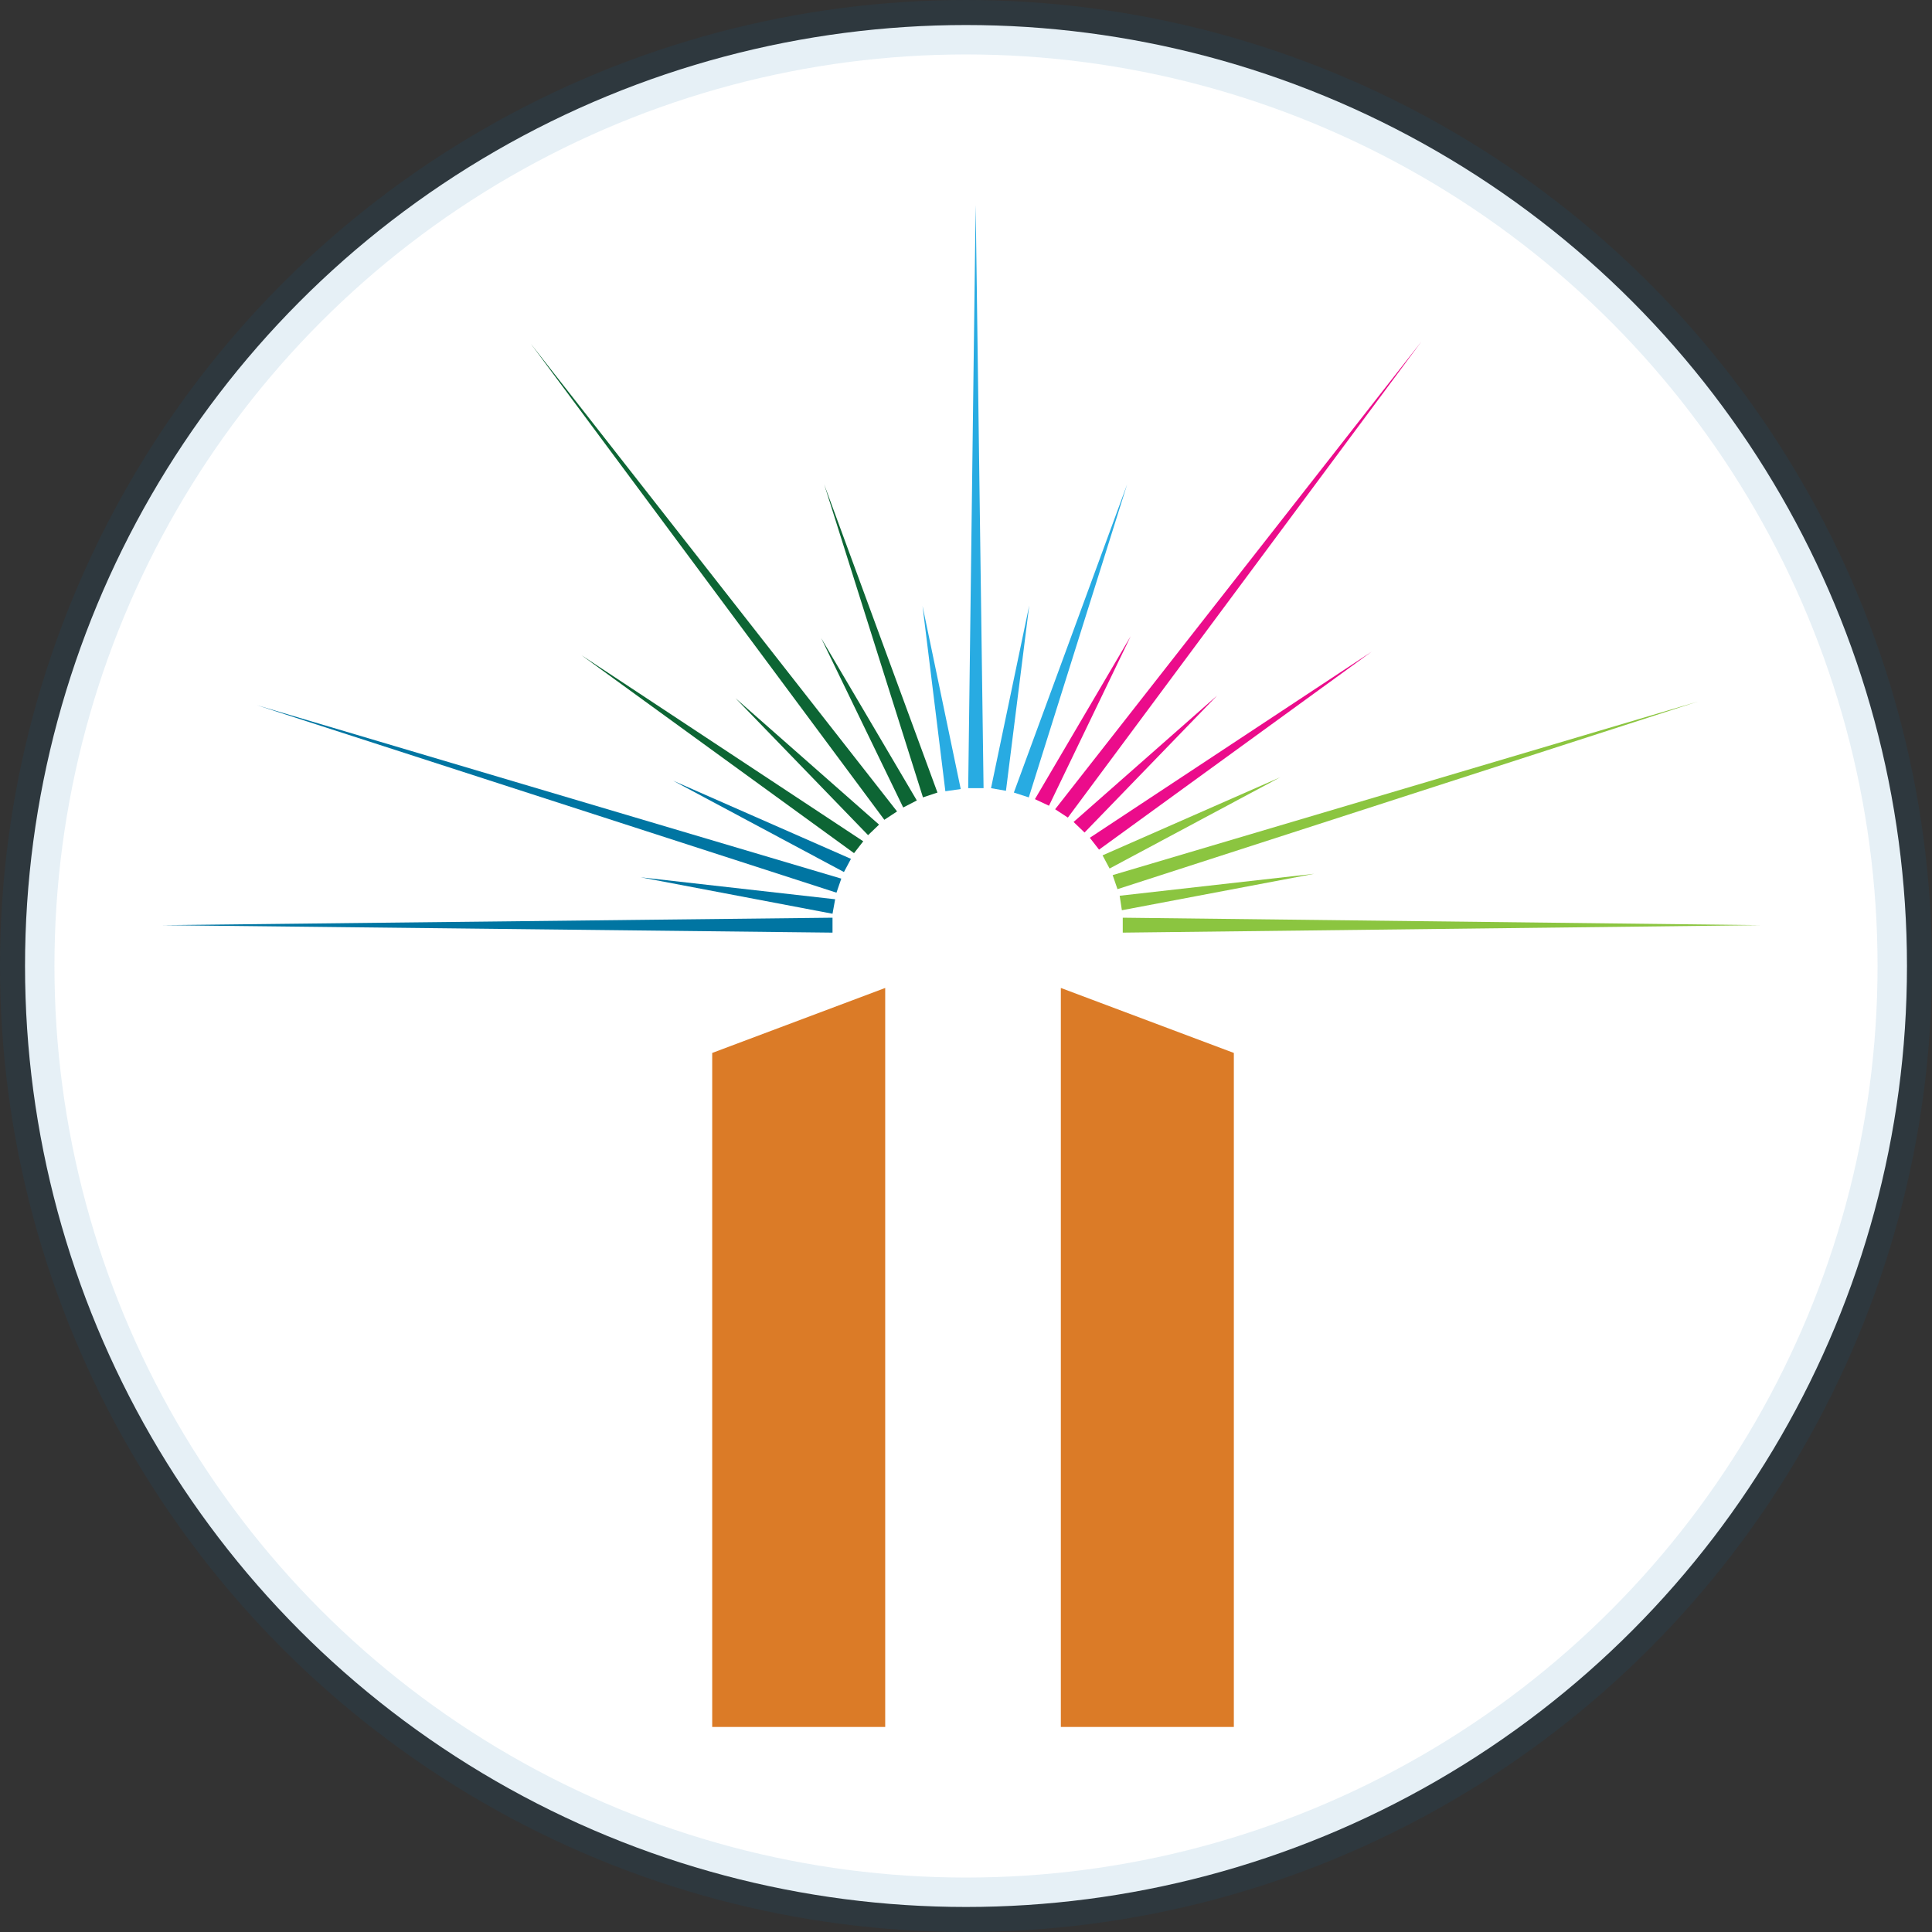 <?xml version="1.0" encoding="UTF-8"?> <svg xmlns="http://www.w3.org/2000/svg" id="Layer_2" data-name="Layer 2" viewBox="0 0 44 44"><rect x="0" y="0" width="44" height="44" fill="#333333" stroke="none"/><defs><style> .cls-1 { fill: #8bc540; } .cls-2 { fill: #db7b27; } .cls-3 { fill: #0d6534; } .cls-4 { fill: #fff; } .cls-5 { fill: #28abe2; } .cls-6 { fill: #eb0c8b; } .cls-7 { fill: none; isolation: isolate; opacity: .1; stroke: #0069a7; stroke-miterlimit: 10; stroke-width: 1.24px; } .cls-8 { fill: #0075a2; } </style></defs><g id="Layer_1-2" data-name="Layer 1"><g><circle class="cls-4" cx="22" cy="22" r="21.43"></circle><circle class="cls-7" cx="22" cy="22" r="21.38"></circle><g><g><polygon class="cls-5" points="22.05 17.95 22.22 4.67 22.4 17.95 22.05 17.95"></polygon><polygon class="cls-5" points="21.53 18.02 21.01 13.8 21.88 17.97 21.53 18.02"></polygon><polygon class="cls-3" points="20.57 18.39 18.7 14.53 20.88 18.23 20.57 18.39"></polygon><polygon class="cls-3" points="19.77 19.02 16.75 15.9 20.02 18.78 19.77 19.02"></polygon><polygon class="cls-8" points="19.22 19.86 15.33 17.78 19.38 19.56 19.22 19.86"></polygon><polygon class="cls-8" points="18.96 20.81 14.59 19.98 19.02 20.48 18.96 20.81"></polygon><polygon class="cls-1" points="25.5 20.4 29.93 19.9 25.55 20.73 25.5 20.4"></polygon><polygon class="cls-1" points="25.11 19.48 29.16 17.7 25.27 19.78 25.11 19.48"></polygon><polygon class="cls-6" points="24.45 18.72 27.72 15.84 24.7 18.96 24.45 18.72"></polygon><polygon class="cls-6" points="23.57 18.2 25.75 14.49 23.89 18.35 23.57 18.2"></polygon><polygon class="cls-5" points="22.57 17.95 23.44 13.79 22.91 18.01 22.57 17.95"></polygon><polygon class="cls-3" points="21.02 18.16 18.77 11.03 21.35 18.05 21.02 18.16"></polygon><polygon class="cls-3" points="19.45 19.43 13.24 14.92 19.66 19.16 19.45 19.43"></polygon><polygon class="cls-1" points="25.57 20.9 40.09 21.07 25.57 21.24 25.57 20.9"></polygon><polygon class="cls-8" points="18.96 20.9 3.7 21.07 18.96 21.24 18.96 20.9"></polygon><polygon class="cls-6" points="24.82 19.08 31.24 14.84 25.03 19.35 24.82 19.08"></polygon><polygon class="cls-5" points="23.09 18.05 25.67 11.03 23.43 18.16 23.09 18.05"></polygon><polygon class="cls-3" points="20.14 18.67 12.09 7.83 20.43 18.48 20.14 18.67"></polygon><polygon class="cls-8" points="19.05 20.33 5.85 16.06 19.16 20.01 19.05 20.33"></polygon><polygon class="cls-1" points="25.34 19.93 38.66 15.98 25.45 20.25 25.34 19.93"></polygon><polygon class="cls-6" points="24.03 18.43 32.37 7.78 24.32 18.62 24.03 18.43"></polygon></g><polygon class="cls-2" points="24.16 22.5 24.16 39.33 28.1 39.33 28.1 23.98 24.16 22.5"></polygon><polygon class="cls-2" points="20.16 22.5 20.16 39.33 16.22 39.33 16.22 23.98 20.16 22.5"></polygon></g></g></g></svg> 